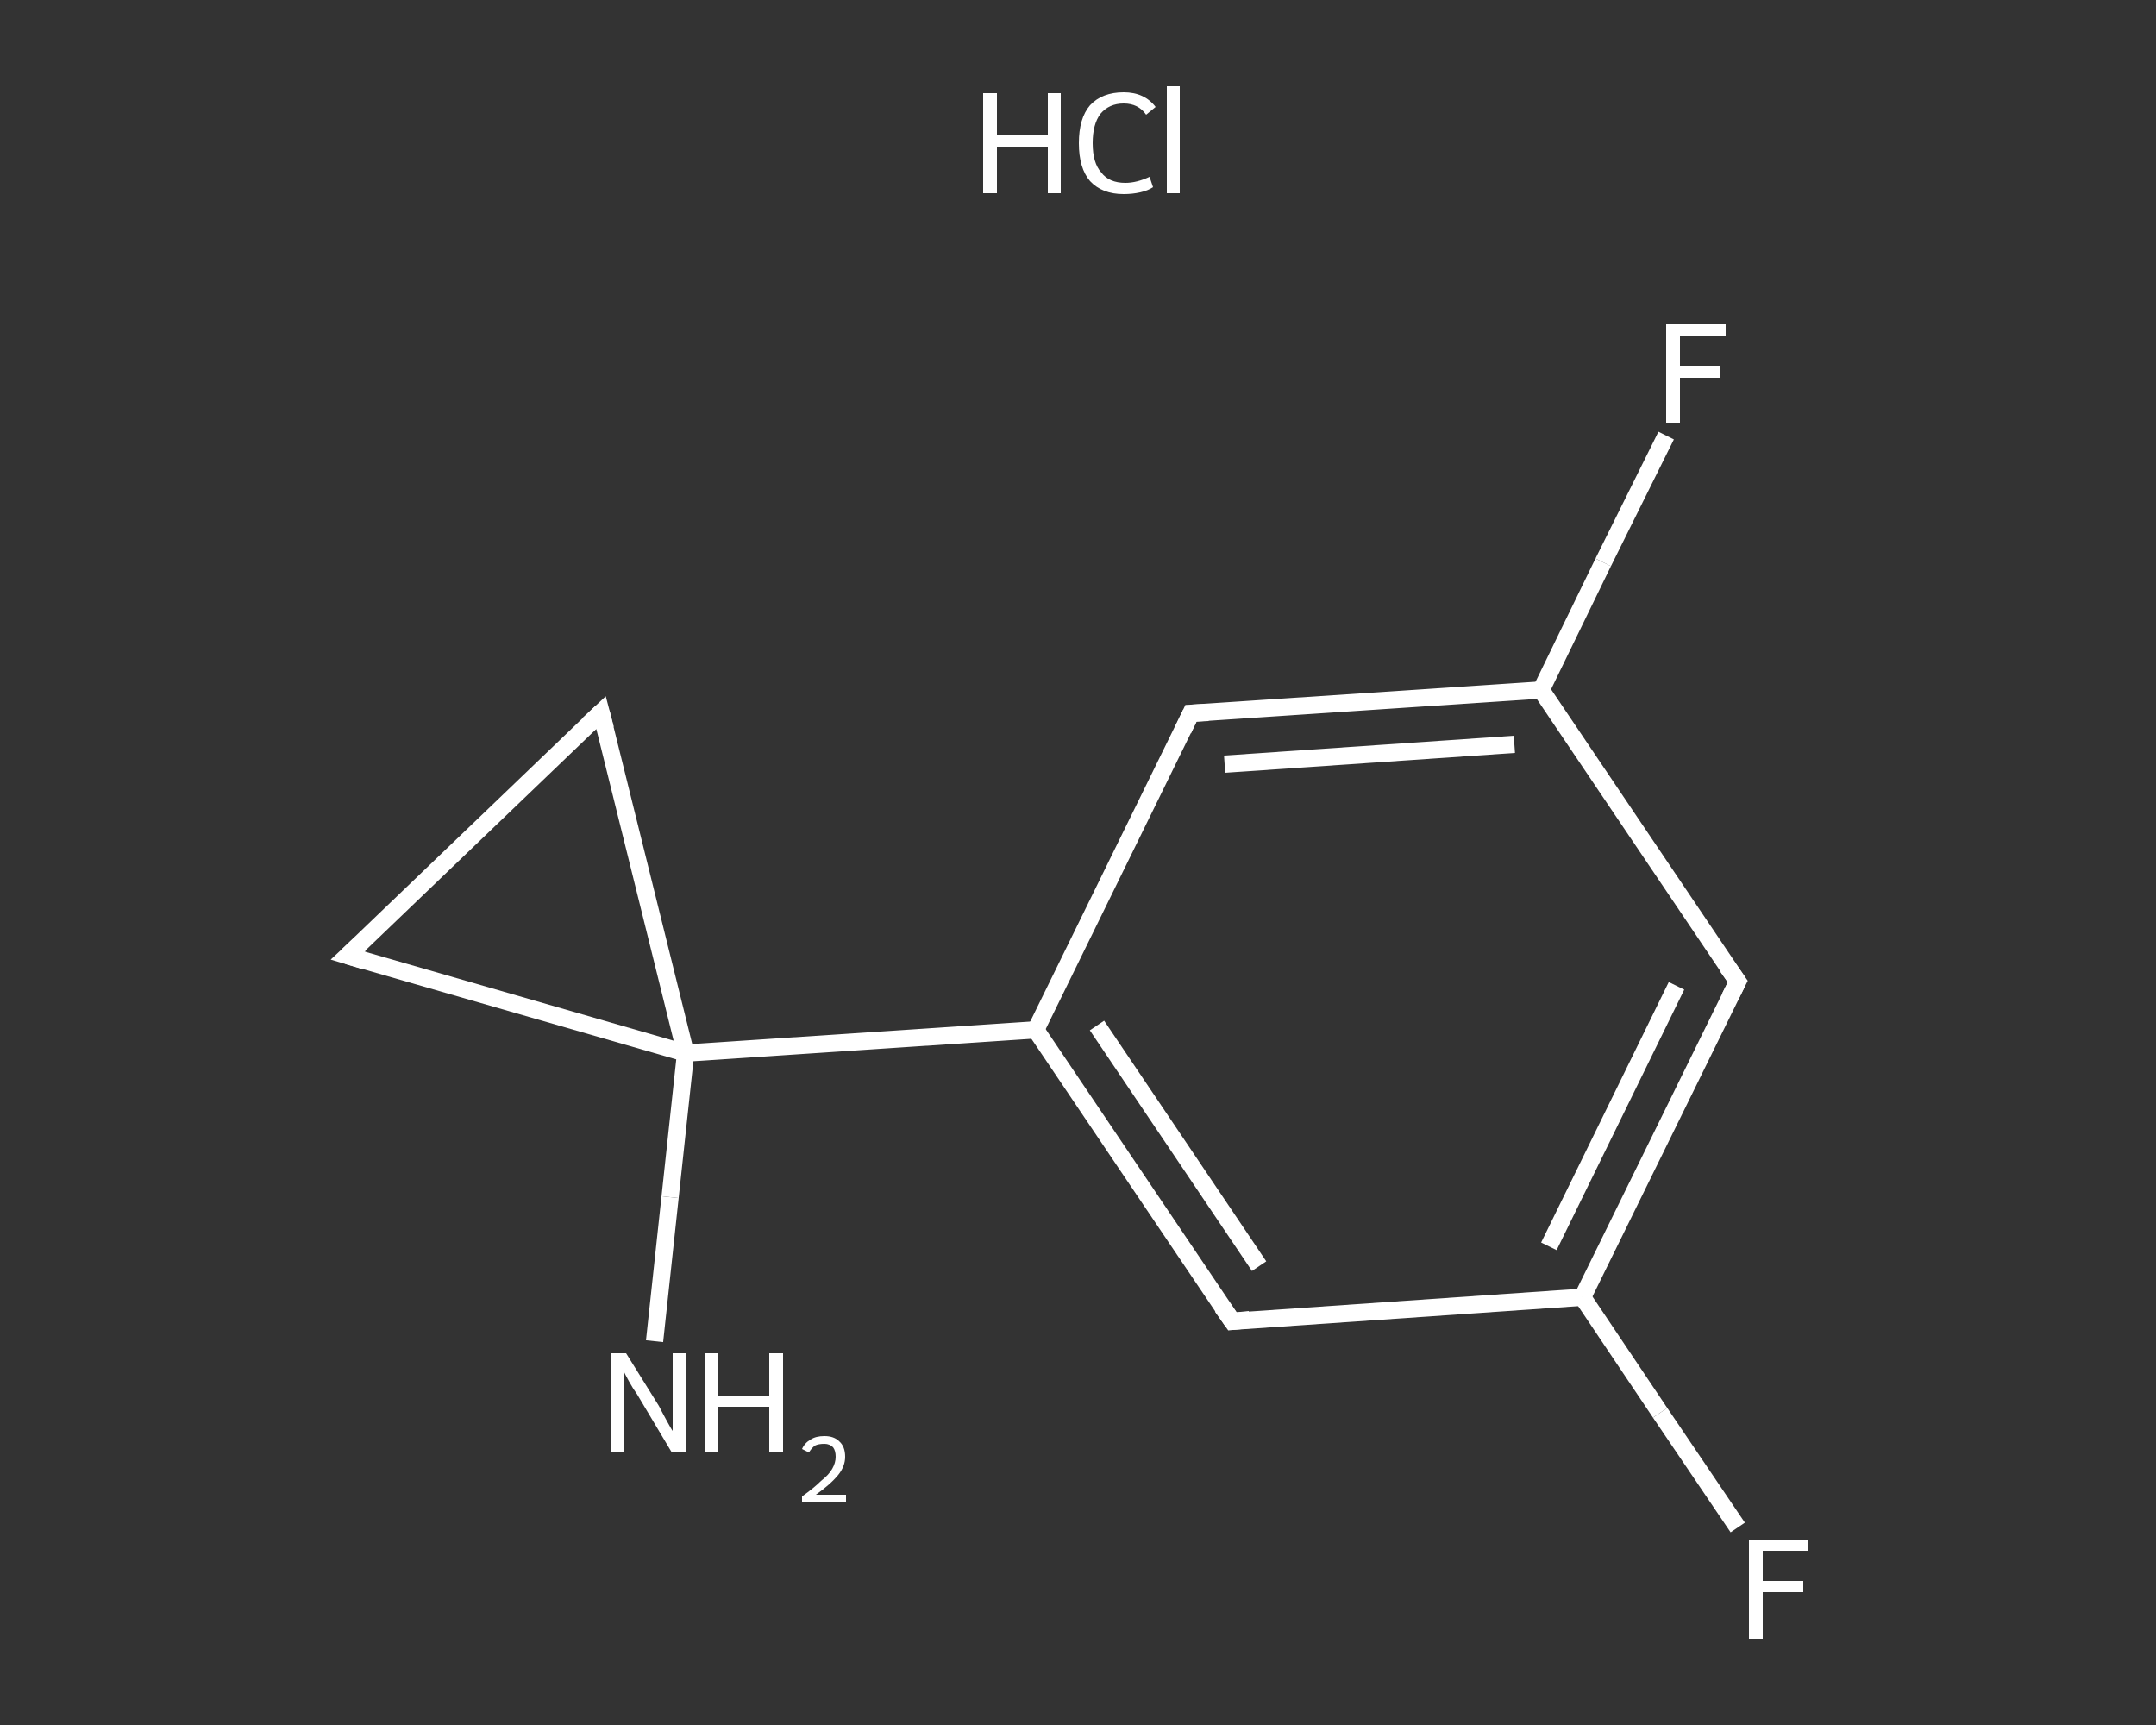<?xml version='1.0' encoding='iso-8859-1'?>
<svg version='1.1' baseProfile='full'
              xmlns='http://www.w3.org/2000/svg'
                      xmlns:rdkit='http://www.rdkit.org/xml'
                      xmlns:xlink='http://www.w3.org/1999/xlink'
                  xml:space='preserve'
width='250px' height='200px' viewBox='0 0 250 200'>
<rect x="0" y="0" width="250" height="200" fill="#333333" stroke="none"/>
<!-- END OF HEADER -->
<rect style='opacity:1.0;fill:transparent;stroke:none' width='250.0' height='200.0' x='0.0' y='0.0'> </rect>
<path class='bond-0 atom-1 atom-2' d='M 75.9,155.5 L 77.7,138.8' style='fill:none;fill-rule:evenodd;stroke:#FFFFFF;stroke-width:2.0px;stroke-linecap:butt;stroke-linejoin:miter;stroke-opacity:1' />
<path class='bond-0 atom-1 atom-2' d='M 77.7,138.8 L 79.5,122.1' style='fill:none;fill-rule:evenodd;stroke:#FFFFFF;stroke-width:2.0px;stroke-linecap:butt;stroke-linejoin:miter;stroke-opacity:1' />
<path class='bond-1 atom-2 atom-3' d='M 79.5,122.1 L 120.1,119.4' style='fill:none;fill-rule:evenodd;stroke:#FFFFFF;stroke-width:2.0px;stroke-linecap:butt;stroke-linejoin:miter;stroke-opacity:1' />
<path class='bond-2 atom-3 atom-4' d='M 120.1,119.4 L 142.9,153.2' style='fill:none;fill-rule:evenodd;stroke:#FFFFFF;stroke-width:2.0px;stroke-linecap:butt;stroke-linejoin:miter;stroke-opacity:1' />
<path class='bond-2 atom-3 atom-4' d='M 127.2,118.9 L 146.0,146.8' style='fill:none;fill-rule:evenodd;stroke:#FFFFFF;stroke-width:2.0px;stroke-linecap:butt;stroke-linejoin:miter;stroke-opacity:1' />
<path class='bond-3 atom-4 atom-5' d='M 142.9,153.2 L 183.5,150.4' style='fill:none;fill-rule:evenodd;stroke:#FFFFFF;stroke-width:2.0px;stroke-linecap:butt;stroke-linejoin:miter;stroke-opacity:1' />
<path class='bond-4 atom-5 atom-6' d='M 183.5,150.4 L 192.5,163.8' style='fill:none;fill-rule:evenodd;stroke:#FFFFFF;stroke-width:2.0px;stroke-linecap:butt;stroke-linejoin:miter;stroke-opacity:1' />
<path class='bond-4 atom-5 atom-6' d='M 192.5,163.8 L 201.5,177.1' style='fill:none;fill-rule:evenodd;stroke:#FFFFFF;stroke-width:2.0px;stroke-linecap:butt;stroke-linejoin:miter;stroke-opacity:1' />
<path class='bond-5 atom-5 atom-7' d='M 183.5,150.4 L 201.5,113.8' style='fill:none;fill-rule:evenodd;stroke:#FFFFFF;stroke-width:2.0px;stroke-linecap:butt;stroke-linejoin:miter;stroke-opacity:1' />
<path class='bond-5 atom-5 atom-7' d='M 179.6,144.5 L 194.4,114.3' style='fill:none;fill-rule:evenodd;stroke:#FFFFFF;stroke-width:2.0px;stroke-linecap:butt;stroke-linejoin:miter;stroke-opacity:1' />
<path class='bond-6 atom-7 atom-8' d='M 201.5,113.8 L 178.7,80.0' style='fill:none;fill-rule:evenodd;stroke:#FFFFFF;stroke-width:2.0px;stroke-linecap:butt;stroke-linejoin:miter;stroke-opacity:1' />
<path class='bond-7 atom-8 atom-9' d='M 178.7,80.0 L 185.9,65.2' style='fill:none;fill-rule:evenodd;stroke:#FFFFFF;stroke-width:2.0px;stroke-linecap:butt;stroke-linejoin:miter;stroke-opacity:1' />
<path class='bond-7 atom-8 atom-9' d='M 185.9,65.2 L 193.2,50.5' style='fill:none;fill-rule:evenodd;stroke:#FFFFFF;stroke-width:2.0px;stroke-linecap:butt;stroke-linejoin:miter;stroke-opacity:1' />
<path class='bond-8 atom-8 atom-10' d='M 178.7,80.0 L 138.1,82.7' style='fill:none;fill-rule:evenodd;stroke:#FFFFFF;stroke-width:2.0px;stroke-linecap:butt;stroke-linejoin:miter;stroke-opacity:1' />
<path class='bond-8 atom-8 atom-10' d='M 175.6,86.3 L 142.0,88.6' style='fill:none;fill-rule:evenodd;stroke:#FFFFFF;stroke-width:2.0px;stroke-linecap:butt;stroke-linejoin:miter;stroke-opacity:1' />
<path class='bond-9 atom-2 atom-11' d='M 79.5,122.1 L 40.3,110.8' style='fill:none;fill-rule:evenodd;stroke:#FFFFFF;stroke-width:2.0px;stroke-linecap:butt;stroke-linejoin:miter;stroke-opacity:1' />
<path class='bond-10 atom-11 atom-12' d='M 40.3,110.8 L 69.7,82.6' style='fill:none;fill-rule:evenodd;stroke:#FFFFFF;stroke-width:2.0px;stroke-linecap:butt;stroke-linejoin:miter;stroke-opacity:1' />
<path class='bond-11 atom-12 atom-2' d='M 69.7,82.6 L 79.5,122.1' style='fill:none;fill-rule:evenodd;stroke:#FFFFFF;stroke-width:2.0px;stroke-linecap:butt;stroke-linejoin:miter;stroke-opacity:1' />
<path class='bond-12 atom-10 atom-3' d='M 138.1,82.7 L 120.1,119.4' style='fill:none;fill-rule:evenodd;stroke:#FFFFFF;stroke-width:2.0px;stroke-linecap:butt;stroke-linejoin:miter;stroke-opacity:1' />
<path d='M 141.7,151.5 L 142.9,153.2 L 144.9,153.0' style='fill:none;stroke:#FFFFFF;stroke-width:2.0px;stroke-linecap:butt;stroke-linejoin:miter;stroke-opacity:1;' />
<path d='M 200.6,115.6 L 201.5,113.8 L 200.3,112.1' style='fill:none;stroke:#FFFFFF;stroke-width:2.0px;stroke-linecap:butt;stroke-linejoin:miter;stroke-opacity:1;' />
<path d='M 140.1,82.6 L 138.1,82.7 L 137.2,84.6' style='fill:none;stroke:#FFFFFF;stroke-width:2.0px;stroke-linecap:butt;stroke-linejoin:miter;stroke-opacity:1;' />
<path d='M 42.3,111.4 L 40.3,110.8 L 41.8,109.4' style='fill:none;stroke:#FFFFFF;stroke-width:2.0px;stroke-linecap:butt;stroke-linejoin:miter;stroke-opacity:1;' />
<path d='M 68.2,84.0 L 69.7,82.6 L 70.2,84.5' style='fill:none;stroke:#FFFFFF;stroke-width:2.0px;stroke-linecap:butt;stroke-linejoin:miter;stroke-opacity:1;' />
<path class='atom-0' d='M 114.0 10.8
L 115.6 10.8
L 115.6 15.7
L 121.5 15.7
L 121.5 10.8
L 123.0 10.8
L 123.0 22.4
L 121.5 22.4
L 121.5 17.0
L 115.6 17.0
L 115.6 22.4
L 114.0 22.4
L 114.0 10.8
' fill='#FFFFFF'/>
<path class='atom-0' d='M 125.1 16.6
Q 125.1 13.7, 126.4 12.2
Q 127.8 10.7, 130.3 10.7
Q 132.7 10.7, 134.0 12.4
L 132.9 13.3
Q 132.0 12.0, 130.3 12.0
Q 128.6 12.0, 127.6 13.2
Q 126.7 14.4, 126.7 16.6
Q 126.7 18.9, 127.7 20.0
Q 128.6 21.2, 130.5 21.2
Q 131.8 21.2, 133.3 20.5
L 133.7 21.7
Q 133.1 22.1, 132.2 22.3
Q 131.3 22.5, 130.3 22.5
Q 127.8 22.5, 126.4 21.0
Q 125.1 19.5, 125.1 16.6
' fill='#FFFFFF'/>
<path class='atom-0' d='M 135.3 10.0
L 136.8 10.0
L 136.8 22.4
L 135.3 22.4
L 135.3 10.0
' fill='#FFFFFF'/>
<path class='atom-1' d='M 72.6 156.9
L 76.4 163.0
Q 76.7 163.6, 77.3 164.7
Q 77.9 165.8, 78.0 165.9
L 78.0 156.9
L 79.5 156.9
L 79.5 168.4
L 77.9 168.4
L 73.9 161.7
Q 73.4 161.0, 72.9 160.1
Q 72.4 159.2, 72.3 158.9
L 72.3 168.4
L 70.8 168.4
L 70.8 156.9
L 72.6 156.9
' fill='#FFFFFF'/>
<path class='atom-1' d='M 81.7 156.9
L 83.3 156.9
L 83.3 161.8
L 89.2 161.8
L 89.2 156.9
L 90.8 156.9
L 90.8 168.4
L 89.2 168.4
L 89.2 163.1
L 83.3 163.1
L 83.3 168.4
L 81.7 168.4
L 81.7 156.9
' fill='#FFFFFF'/>
<path class='atom-1' d='M 93.0 168.0
Q 93.3 167.3, 94.0 166.9
Q 94.6 166.5, 95.6 166.5
Q 96.7 166.5, 97.3 167.1
Q 98.0 167.7, 98.0 168.9
Q 98.0 170.0, 97.2 171.0
Q 96.3 172.1, 94.6 173.3
L 98.1 173.3
L 98.1 174.2
L 93.0 174.2
L 93.0 173.5
Q 94.4 172.5, 95.2 171.7
Q 96.1 171.0, 96.5 170.3
Q 96.9 169.6, 96.9 168.9
Q 96.9 168.2, 96.6 167.8
Q 96.2 167.4, 95.6 167.4
Q 94.9 167.4, 94.5 167.6
Q 94.1 167.9, 93.8 168.4
L 93.0 168.0
' fill='#FFFFFF'/>
<path class='atom-6' d='M 202.8 178.5
L 209.7 178.5
L 209.7 179.8
L 204.4 179.8
L 204.4 183.3
L 209.1 183.3
L 209.1 184.6
L 204.4 184.6
L 204.4 190.0
L 202.8 190.0
L 202.8 178.5
' fill='#FFFFFF'/>
<path class='atom-9' d='M 193.2 37.6
L 200.1 37.6
L 200.1 38.9
L 194.8 38.9
L 194.8 42.4
L 199.5 42.4
L 199.5 43.8
L 194.8 43.8
L 194.8 49.1
L 193.2 49.1
L 193.2 37.6
' fill='#FFFFFF'/>
</svg>

